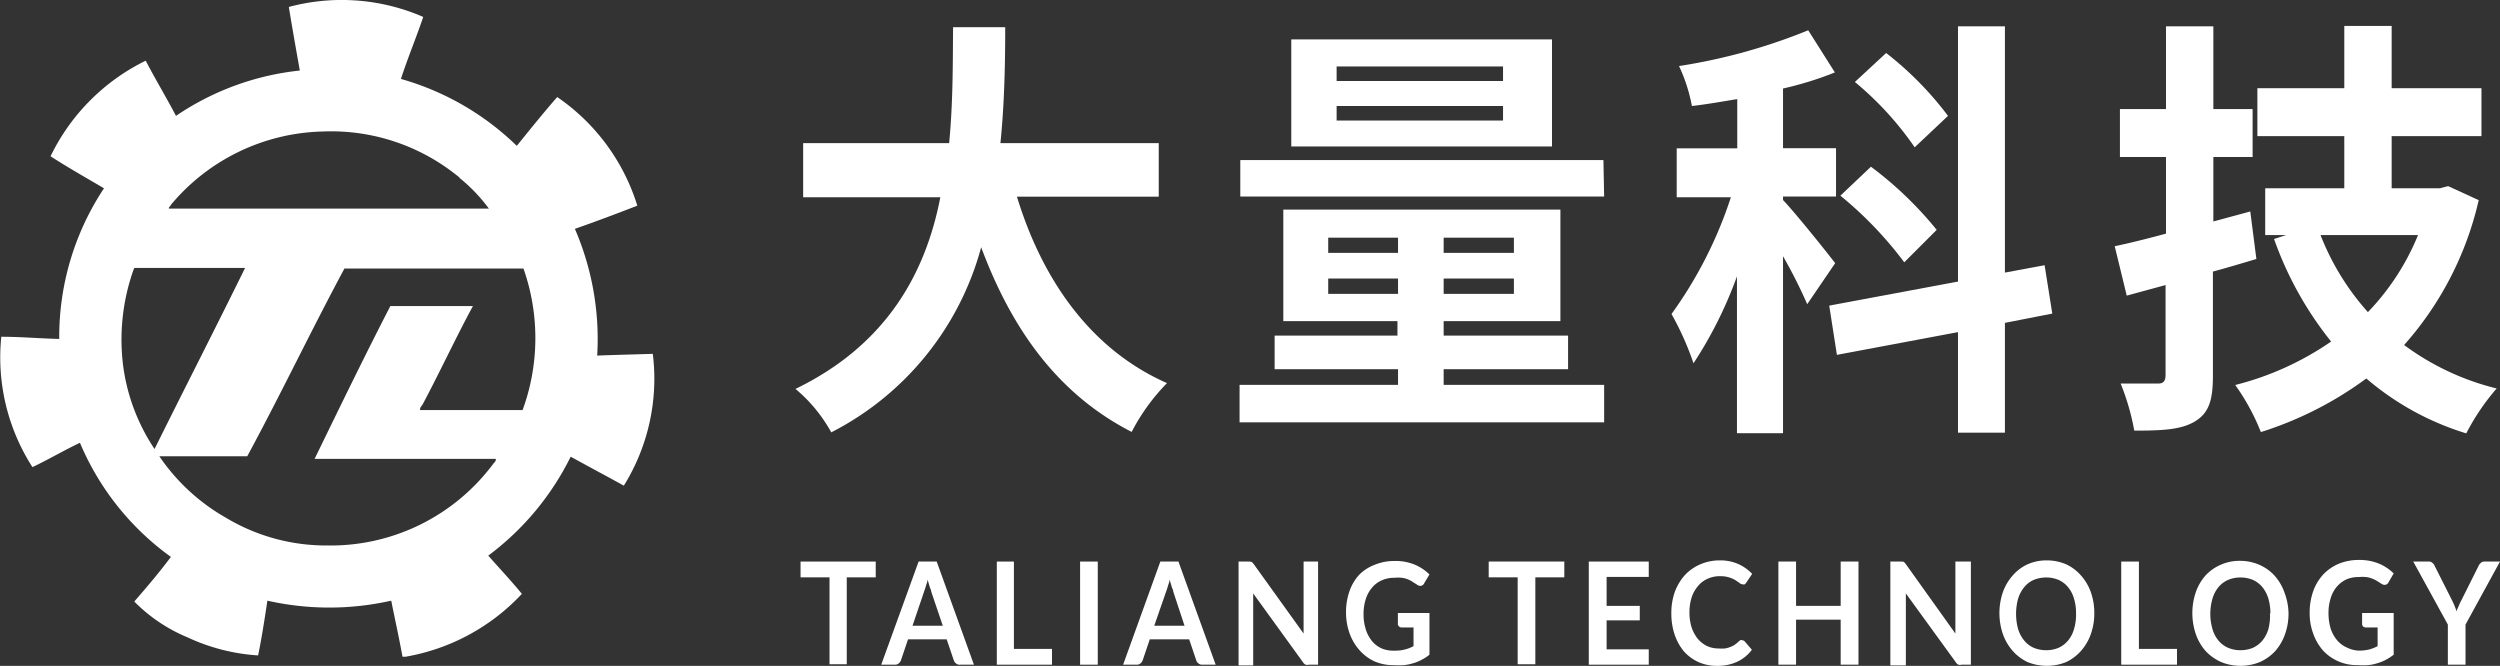 <svg xmlns="http://www.w3.org/2000/svg" viewBox="0 0 172.6 45.97"><rect x="0" y="0" width="172.6" height="45.97" fill="#333333" stroke="none"/><defs><style>.cls-1,.cls-2{fill:#fff;}.cls-2{fill-rule:evenodd;}</style></defs><title>logo03</title><g id="圖層_2" data-name="圖層 2"><g id="圖層_1-2" data-name="圖層 1"><path class="cls-1" d="M70.21,13.58C72,19.44,75.39,24.17,80.57,26.45a13.9,13.9,0,0,0-2.44,3.37c-5-2.56-8.23-6.95-10.39-12.75A20.28,20.28,0,0,1,57.39,29.85a10.47,10.47,0,0,0-2.47-3c6.34-3.07,9-8.06,10-13.23H55.45V9.88H65.53c.27-2.83.25-5.56.27-8h3.6c0,2.47-.05,5.23-.33,8H80v3.7Z"/><path class="cls-1" d="M110.75,26.57v2.59H85.58V26.57H96.52V25.49H88V23.17h8.48v-1H88.6v-7.7h19.13v7.7H99.67v1h8.59v2.32H99.67v1.08Zm0-13H85.63V11.05H110.7Zm-3.6-3.46h-18V2.72h18ZM91.7,17.46h4.82V16.41H91.7Zm4.82,2.83V19.23H91.7v1.06Zm7.25-15.7H92.28v1h11.49Zm0,2.73H92.28v1h11.49Zm.75,9.09H99.67v1.05h4.85Zm0,2.82H99.67v1.06h4.85Z"/><path class="cls-1" d="M124.77,21a34.3,34.3,0,0,0-1.67-3.31V29.91h-3.18V19.08a28.69,28.69,0,0,1-3,6,20,20,0,0,0-1.52-3.4,29.12,29.12,0,0,0,4.1-8.06h-3.74V10.24h4.18V6.84c-1.08.18-2.11.36-3.13.48a11.39,11.39,0,0,0-.89-2.76,39.62,39.62,0,0,0,8.92-2.47L126.68,5a23.14,23.14,0,0,1-3.58,1.11v4.12h3.66v3.34H123.1v.24c.81.84,3.08,3.67,3.6,4.36Zm13.65,1.29v7.58h-3.24V22.93l-8.36,1.57-.53-3.4,8.89-1.66V1.82h3.24v17l2.74-.51.53,3.34Zm-6.95-4.18a26,26,0,0,0-4.41-4.6l2.11-2a25.34,25.34,0,0,1,4.54,4.36Zm.72-7.94a22,22,0,0,0-4.13-4.51l2.16-2A22.9,22.9,0,0,1,134.49,8Z"/><path class="cls-1" d="M155.78,17.88c-1,.3-2,.6-3,.87v7.19c0,1.74-.3,2.59-1.25,3.16s-2.24.63-4.18.63a16.49,16.49,0,0,0-.94-3.25c1.08,0,2.22,0,2.58,0s.52-.15.52-.6v-6.2l-2.68.73L146,17c1-.21,2.21-.51,3.54-.87V10.84h-3.18V7.53h3.18V1.82h3.27V7.53h2.71v3.31h-2.71v4.45l2.55-.69Zm15.35-4.06a22.63,22.63,0,0,1-5.15,10,17.87,17.87,0,0,0,6.39,3,15.64,15.64,0,0,0-2.1,3.1,19.22,19.22,0,0,1-6.9-3.79,24.75,24.75,0,0,1-7.28,3.7,15,15,0,0,0-1.77-3.25,20.37,20.37,0,0,0,6.62-3A24.23,24.23,0,0,1,157,16.5l.83-.27h-1.44V13h5.46V9.4h-6V6.09h6V1.79h3.27v4.3h6.2V9.4h-6.2V13h3.32l.58-.15Zm-10.92,2.41a17.54,17.54,0,0,0,3.27,5.32,16.81,16.81,0,0,0,3.46-5.32Z"/><path class="cls-1" d="M60.46,38.77v1.09h-2v6H57.27v-6h-2V38.77Z"/><path class="cls-1" d="M67.24,45.89H66.3A.37.37,0,0,1,66,45.8a.41.41,0,0,1-.15-.21l-.49-1.45H62.69l-.49,1.45a.51.51,0,0,1-.15.21.39.39,0,0,1-.26.09h-.95l2.58-7.12h1.25ZM63,43.2h2.09l-.8-2.36c0-.11-.08-.23-.12-.38s-.09-.29-.13-.46c0,.17-.08.32-.12.47s-.09.27-.12.37Z"/><path class="cls-1" d="M70,44.8h2.63v1.09H68.82V38.77H70Z"/><path class="cls-1" d="M75.79,45.89H74.57V38.77h1.22Z"/><path class="cls-1" d="M83.93,45.89H83a.37.37,0,0,1-.26-.09.41.41,0,0,1-.15-.21l-.49-1.45H79.38l-.49,1.45a.51.51,0,0,1-.15.21.37.37,0,0,1-.26.09h-.94l2.57-7.12h1.25ZM79.69,43.2h2.09L81,40.84c0-.11-.08-.23-.12-.38s-.09-.29-.13-.46c0,.17-.08.32-.12.47s-.08.27-.12.37Z"/><path class="cls-1" d="M86.29,38.78l.09,0,.09.06.09.11L90,43.74c0-.11,0-.22,0-.33s0-.22,0-.31V38.77H91v7.12h-.62a.54.54,0,0,1-.24,0,.46.46,0,0,1-.19-.18l-3.43-4.74c0,.11,0,.21,0,.32v4.65H85.51V38.77h.78Z"/><path class="cls-1" d="M96.28,44.92a2.61,2.61,0,0,0,1.31-.31V43.32h-.82a.24.24,0,0,1-.19-.08.21.21,0,0,1-.07-.17v-.75h2.18V45.2a2.9,2.9,0,0,1-.52.34,2.87,2.87,0,0,1-.57.24,3.51,3.51,0,0,1-.66.14,5.78,5.78,0,0,1-.75,0,3.18,3.18,0,0,1-1.32-.27,3.11,3.11,0,0,1-1-.75,3.54,3.54,0,0,1-.69-1.16,4.26,4.26,0,0,1-.25-1.46,4.36,4.36,0,0,1,.24-1.47,3.24,3.24,0,0,1,.69-1.15A3,3,0,0,1,94.89,39a3.55,3.55,0,0,1,1.41-.27,3.45,3.45,0,0,1,1.39.26,3.25,3.25,0,0,1,1,.67l-.36.6a.3.3,0,0,1-.27.19.37.37,0,0,1-.22-.08l-.3-.19A1.53,1.53,0,0,0,97.2,40a1.64,1.64,0,0,0-.41-.11,2.73,2.73,0,0,0-.53,0,2.05,2.05,0,0,0-.87.18,1.79,1.79,0,0,0-.67.51,2.23,2.23,0,0,0-.43.79,3.33,3.33,0,0,0-.15,1,3.4,3.4,0,0,0,.16,1.1,2.42,2.42,0,0,0,.44.81,1.85,1.85,0,0,0,.68.5A2.07,2.07,0,0,0,96.28,44.92Z"/><path class="cls-1" d="M108,38.77v1.09h-2v6h-1.22v-6h-2V38.77Z"/><path class="cls-1" d="M113.83,38.77v1.06h-2.91v2h2.29v1h-2.29v2h2.91v1.06h-4.14V38.77Z"/><path class="cls-1" d="M120.3,44.21a.22.22,0,0,1,.17.09l.48.56a2.66,2.66,0,0,1-1,.82,3.18,3.18,0,0,1-1.4.29,3.07,3.07,0,0,1-1.31-.27,3,3,0,0,1-1-.75,3.6,3.6,0,0,1-.63-1.16,4.52,4.52,0,0,1-.22-1.46,4.36,4.36,0,0,1,.24-1.47,3.67,3.67,0,0,1,.69-1.15,3.14,3.14,0,0,1,1.07-.75,3.34,3.34,0,0,1,1.36-.27,3,3,0,0,1,1.28.26,3,3,0,0,1,.94.67l-.41.61a.52.52,0,0,1-.1.11.21.21,0,0,1-.15,0,.32.32,0,0,1-.21-.09l-.28-.19a2.09,2.09,0,0,0-.42-.19,2.06,2.06,0,0,0-.66-.09,2,2,0,0,0-.85.18,1.78,1.78,0,0,0-.66.5,2.32,2.32,0,0,0-.44.79,3.35,3.35,0,0,0-.15,1,3.5,3.5,0,0,0,.15,1.07,2.6,2.6,0,0,0,.43.79,2,2,0,0,0,.63.49,1.85,1.85,0,0,0,.78.17,3.19,3.19,0,0,0,.45,0,1.44,1.44,0,0,0,.37-.1,1.37,1.37,0,0,0,.32-.16,2.21,2.21,0,0,0,.3-.25l.1-.07A.2.2,0,0,1,120.3,44.21Z"/><path class="cls-1" d="M128.31,45.89h-1.23V42.78H124v3.11h-1.22V38.77H124v3.06h3.08V38.77h1.23Z"/><path class="cls-1" d="M131.31,38.78a.19.19,0,0,1,.1,0l.08.06.09.11L135,43.74l0-.33V38.77h1.07v7.12h-.63a.54.54,0,0,1-.24,0,.51.51,0,0,1-.18-.18l-3.44-4.74c0,.11,0,.21,0,.32s0,.19,0,.28v4.37h-1.07V38.77h.77Z"/><path class="cls-1" d="M144.59,42.33a4.24,4.24,0,0,1-.24,1.45,3.52,3.52,0,0,1-.68,1.16,3.22,3.22,0,0,1-1,.76,3.54,3.54,0,0,1-2.71,0,3.22,3.22,0,0,1-1-.76,3.52,3.52,0,0,1-.68-1.16,4.5,4.5,0,0,1,0-2.9,3.47,3.47,0,0,1,.68-1.15,3,3,0,0,1,1-.76,3.18,3.18,0,0,1,1.36-.28,3.33,3.33,0,0,1,1.35.28,3.08,3.08,0,0,1,1,.76,3.47,3.47,0,0,1,.68,1.15A4.28,4.28,0,0,1,144.59,42.33Zm-1.26,0a3.42,3.42,0,0,0-.14-1,2.2,2.2,0,0,0-.41-.79,1.77,1.77,0,0,0-.65-.5,2.13,2.13,0,0,0-.86-.17,2.21,2.21,0,0,0-.87.17,1.77,1.77,0,0,0-.65.5,2.38,2.38,0,0,0-.42.79,4,4,0,0,0,0,2.1,2.29,2.29,0,0,0,.42.79,1.77,1.77,0,0,0,.65.5,2.21,2.21,0,0,0,.87.17,2.13,2.13,0,0,0,.86-.17,1.77,1.77,0,0,0,.65-.5,2.12,2.12,0,0,0,.41-.79A3.42,3.42,0,0,0,143.33,42.33Z"/><path class="cls-1" d="M147.67,44.8h2.63v1.09h-3.85V38.77h1.22Z"/><path class="cls-1" d="M158,42.33a4.24,4.24,0,0,1-.24,1.45,3.5,3.5,0,0,1-.67,1.16,3.22,3.22,0,0,1-1.05.76,3.54,3.54,0,0,1-2.71,0,3.37,3.37,0,0,1-1.06-.76,3.5,3.5,0,0,1-.67-1.16,4.5,4.5,0,0,1,0-2.9,3.45,3.45,0,0,1,.67-1.15A3.08,3.08,0,0,1,153.3,39a3.17,3.17,0,0,1,1.35-.28A3.34,3.34,0,0,1,156,39a3.08,3.08,0,0,1,1.05.76,3.45,3.45,0,0,1,.67,1.15A4.28,4.28,0,0,1,158,42.33Zm-1.25,0a3.76,3.76,0,0,0-.14-1,2.37,2.37,0,0,0-.41-.79,1.86,1.86,0,0,0-.65-.5,2.21,2.21,0,0,0-.87-.17,2.13,2.13,0,0,0-.86.17,1.81,1.81,0,0,0-.66.5,2.2,2.2,0,0,0-.41.79,3.75,3.75,0,0,0,0,2.1,2.12,2.12,0,0,0,.41.79,1.81,1.81,0,0,0,.66.5,2.13,2.13,0,0,0,.86.17,2.21,2.21,0,0,0,.87-.17,1.86,1.86,0,0,0,.65-.5,2.27,2.27,0,0,0,.41-.79A3.76,3.76,0,0,0,156.72,42.33Z"/><path class="cls-1" d="M162.85,44.92a3.11,3.11,0,0,0,.72-.08,2.92,2.92,0,0,0,.58-.23V43.32h-.82a.26.26,0,0,1-.19-.08.24.24,0,0,1-.06-.17v-.75h2.18V45.2a3.31,3.31,0,0,1-.52.34,2.72,2.72,0,0,1-.58.24,3.25,3.25,0,0,1-.65.14,6.06,6.06,0,0,1-.76,0,3.17,3.17,0,0,1-2.36-1,3.52,3.52,0,0,1-.68-1.16,4,4,0,0,1-.25-1.46,4.36,4.36,0,0,1,.24-1.47,3.37,3.37,0,0,1,.68-1.15,3.14,3.14,0,0,1,1.07-.75,3.56,3.56,0,0,1,1.42-.27,3.48,3.48,0,0,1,1.39.26,3.2,3.2,0,0,1,1,.67l-.35.6a.31.31,0,0,1-.28.19.42.42,0,0,1-.22-.08l-.3-.19a1.68,1.68,0,0,0-.33-.16,1.64,1.64,0,0,0-.41-.11,2.81,2.81,0,0,0-.53,0A2.07,2.07,0,0,0,162,40a2,2,0,0,0-.67.51,2.21,2.21,0,0,0-.42.79,3.33,3.33,0,0,0-.15,1,3.7,3.7,0,0,0,.15,1.1,2.43,2.43,0,0,0,.45.81,1.85,1.85,0,0,0,.68.5A2,2,0,0,0,162.85,44.92Z"/><path class="cls-1" d="M170.22,43.12v2.77H169V43.12l-2.39-4.35h1.07a.33.33,0,0,1,.25.09.49.49,0,0,1,.16.21l1.2,2.38c.07.14.13.27.18.4s.1.25.14.37c0-.13.09-.25.14-.38s.11-.26.18-.39l1.19-2.38a.55.55,0,0,1,.15-.2.32.32,0,0,1,.25-.1h1.08Z"/><path class="cls-2" d="M28,45.34h-.21c-.24-1.31-.52-2.58-.78-3.87a19.42,19.42,0,0,1-8.55,0c-.19,1.28-.39,2.56-.64,3.78A13.5,13.5,0,0,1,12.94,44a11.2,11.2,0,0,1-3.67-2.47c.87-1,1.72-2,2.53-3.08a18.59,18.59,0,0,1-6.28-7.88c-1.12.53-2.16,1.15-3.28,1.68a14,14,0,0,1-2.15-9c1.36,0,2.65.12,4,.15A18.54,18.54,0,0,1,7.18,13c-1.24-.73-2.5-1.44-3.69-2.21a14.25,14.25,0,0,1,6.57-6.6C10.74,5.5,11.48,6.72,12.15,8A18.68,18.68,0,0,1,20.7,4.87C20.44,3.41,20.19,2,19.94.48a14.1,14.1,0,0,1,9.28.69C28.73,2.62,28.15,4,27.68,5.45a18.82,18.82,0,0,1,8,4.62c.92-1.14,1.83-2.27,2.79-3.37A14.14,14.14,0,0,1,44,14.2c-1.42.55-2.85,1.09-4.31,1.6a19.17,19.17,0,0,1,1.54,8.75c1.27-.05,2.56-.08,3.84-.12a14,14,0,0,1-2,9.1c-1.21-.67-2.44-1.32-3.67-2a19,19,0,0,1-5.69,6.83c.77.88,1.58,1.73,2.32,2.64A14.31,14.31,0,0,1,28,45.34Zm3.75-33.06a13.9,13.9,0,0,0-9.51-3.2,14.08,14.08,0,0,0-10.44,5.06c0,.07-.17.16-.14.26H33.75A11.25,11.25,0,0,0,31.72,12.28ZM9.22,18.62a14.4,14.4,0,0,0-.7,6.77A13.53,13.53,0,0,0,10.67,31c2.07-4.18,4.19-8.31,6.25-12.5H9.27S9.24,18.59,9.22,18.62ZM17.07,31.5H11a13.79,13.79,0,0,0,4.59,4.24,13.45,13.45,0,0,0,7,1.92A14,14,0,0,0,34.07,32c.06-.07.21-.2.15-.32H21.72c1.72-3.53,3.44-7.08,5.23-10.55h5.7c-1.19,2.2-2.29,4.57-3.46,6.77-.07.13-.23.25-.18.41h7.07a14.44,14.44,0,0,0,.06-9.77H23.78C21.49,22.8,19.37,27.25,17.07,31.5Z"/></g></g></svg>